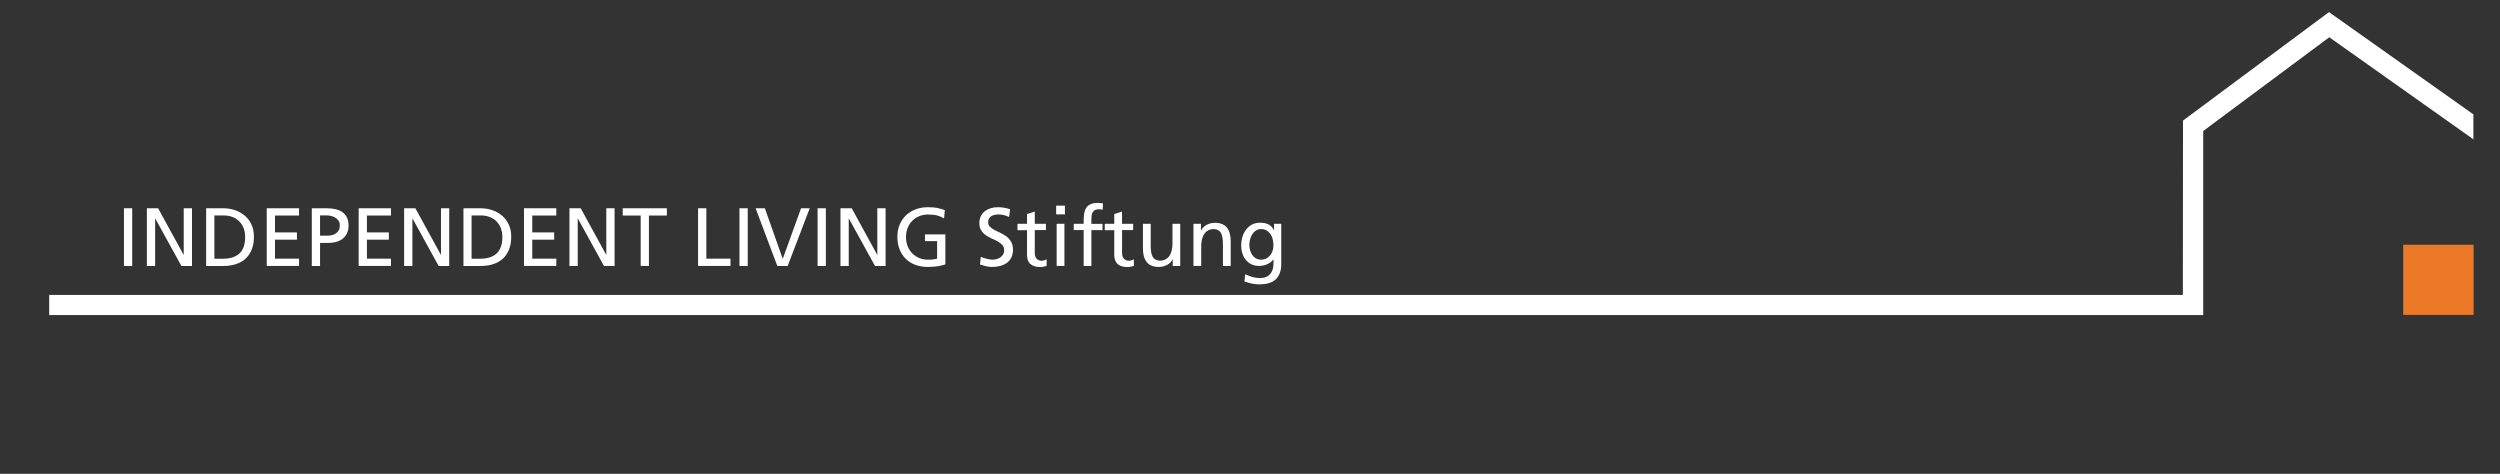 <?xml version="1.0" encoding="utf-8"?>
<!-- Generator: Adobe Illustrator 26.0.1, SVG Export Plug-In . SVG Version: 6.00 Build 0)  -->
<svg version="1.1" id="Ebene_1" xmlns="http://www.w3.org/2000/svg" xmlns:xlink="http://www.w3.org/1999/xlink" x="0px" y="0px"
	 viewBox="0 0 496 94" style="enable-background:new 0 0 496 94;" xml:space="preserve">
<rect x="0" y="0" width="496" height="94" fill="#333333" stroke="none"/>
<style type="text/css">
	.st0{fill:#EC7927;}
	.st1{fill:#FFFFFF;}
</style>
<g>
	<rect x="476.8" y="48.55" class="st0" width="13.96" height="13.92"/>
	<polyline class="st1" points="9.76,58.51 9.76,62.51 437.12,62.51 437.12,25.99 462.13,7.39 490.72,27.64 490.72,22.69 462.07,2.4 
		433.11,23.92 433.08,58.51 9.76,58.51 	"/>
	<g>
		<path class="st1" d="M24.59,41.32h1.64v11.45h-1.64V41.32z"/>
		<path class="st1" d="M29.14,41.32h2.23l5.05,9.22h0.03v-9.22h1.64v11.45h-2.1l-5.18-9.41h-0.03v9.41h-1.64V41.32z"/>
		<path class="st1" d="M40.9,41.32h3.38c0.85,0,1.65,0.13,2.39,0.39c0.74,0.26,1.38,0.63,1.93,1.11c0.55,0.48,0.99,1.07,1.3,1.76
			c0.32,0.69,0.48,1.48,0.48,2.37c0,0.96-0.14,1.81-0.43,2.53c-0.28,0.73-0.69,1.33-1.21,1.82c-0.52,0.49-1.16,0.85-1.92,1.1
			c-0.75,0.25-1.6,0.37-2.54,0.37H40.9V41.32z M42.54,51.33h1.72c1.41,0,2.49-0.35,3.25-1.05c0.75-0.7,1.13-1.79,1.13-3.27
			c0-0.67-0.11-1.26-0.32-1.79c-0.21-0.52-0.51-0.97-0.89-1.34c-0.38-0.37-0.82-0.64-1.33-0.84c-0.51-0.19-1.06-0.29-1.65-0.29
			h-1.92V51.33z"/>
		<path class="st1" d="M52.92,41.32h6.41v1.44h-4.77v3.35h4.35v1.44h-4.35v3.77h4.77v1.44h-6.41V41.32z"/>
		<path class="st1" d="M61.86,41.32h3c0.59,0,1.14,0.06,1.66,0.17c0.52,0.12,0.97,0.3,1.36,0.57c0.39,0.26,0.7,0.61,0.93,1.05
			c0.23,0.44,0.34,0.98,0.34,1.64c0,0.63-0.12,1.17-0.34,1.61c-0.23,0.44-0.53,0.79-0.91,1.07c-0.38,0.27-0.81,0.47-1.3,0.59
			c-0.49,0.12-0.99,0.18-1.5,0.18H63.5v4.58h-1.64V41.32z M63.5,46.75h1.62c0.25,0,0.51-0.04,0.79-0.11
			c0.27-0.07,0.52-0.18,0.75-0.34c0.22-0.15,0.41-0.36,0.55-0.62c0.14-0.26,0.21-0.58,0.21-0.96c0-0.36-0.08-0.67-0.25-0.92
			c-0.17-0.25-0.38-0.45-0.63-0.61c-0.25-0.15-0.52-0.27-0.82-0.34c-0.3-0.07-0.57-0.11-0.82-0.11H63.5V46.75z"/>
		<path class="st1" d="M71.16,41.32h6.41v1.44H72.8v3.35h4.35v1.44H72.8v3.77h4.77v1.44h-6.41V41.32z"/>
		<path class="st1" d="M80.18,41.32h2.23l5.05,9.22h0.03v-9.22h1.64v11.45h-2.1l-5.18-9.41h-0.03v9.41h-1.64V41.32z"/>
		<path class="st1" d="M91.94,41.32h3.38c0.85,0,1.65,0.13,2.39,0.39c0.74,0.26,1.38,0.63,1.94,1.11c0.55,0.48,0.99,1.07,1.3,1.76
			c0.32,0.69,0.48,1.48,0.48,2.37c0,0.96-0.14,1.81-0.43,2.53c-0.29,0.73-0.69,1.33-1.21,1.82c-0.53,0.49-1.16,0.85-1.92,1.1
			c-0.75,0.25-1.6,0.37-2.54,0.37h-3.38V41.32z M93.57,51.33h1.72c1.41,0,2.49-0.35,3.25-1.05c0.75-0.7,1.13-1.79,1.13-3.27
			c0-0.67-0.11-1.26-0.32-1.79c-0.21-0.52-0.51-0.97-0.89-1.34c-0.38-0.37-0.82-0.64-1.33-0.84c-0.51-0.19-1.06-0.29-1.65-0.29
			h-1.92V51.33z"/>
		<path class="st1" d="M103.96,41.32h6.41v1.44h-4.77v3.35h4.35v1.44h-4.35v3.77h4.77v1.44h-6.41V41.32z"/>
		<path class="st1" d="M112.98,41.32h2.23l5.05,9.22h0.03v-9.22h1.64v11.45h-2.1l-5.18-9.41h-0.03v9.41h-1.64V41.32z"/>
		<path class="st1" d="M127.11,42.76h-3.56v-1.44h8.76v1.44h-3.56v10h-1.64V42.76z"/>
		<path class="st1" d="M138.5,41.32h1.64v10h4.79v1.44h-6.43V41.32z"/>
		<path class="st1" d="M146.71,41.32h1.64v11.45h-1.64V41.32z"/>
		<path class="st1" d="M156.27,52.77h-2.05l-4.31-11.45h1.84l3.53,10h0.03l3.62-10h1.72L156.27,52.77z"/>
		<path class="st1" d="M162.21,41.32h1.64v11.45h-1.64V41.32z"/>
		<path class="st1" d="M166.75,41.32h2.23l5.05,9.22h0.03v-9.22h1.64v11.45h-2.1l-5.18-9.41h-0.03v9.41h-1.64V41.32z"/>
		<path class="st1" d="M187.3,43.35c-0.4-0.26-0.85-0.46-1.32-0.59c-0.48-0.13-1.09-0.2-1.83-0.2c-0.66,0-1.25,0.11-1.8,0.34
			c-0.54,0.22-1.01,0.54-1.4,0.94c-0.39,0.41-0.69,0.88-0.89,1.43c-0.21,0.55-0.31,1.14-0.31,1.77c0,0.68,0.11,1.29,0.34,1.84
			c0.22,0.55,0.53,1.02,0.93,1.41c0.39,0.39,0.85,0.7,1.38,0.91c0.53,0.21,1.08,0.32,1.67,0.32c0.28,0,0.52-0.01,0.71-0.02
			c0.19-0.01,0.35-0.03,0.49-0.05c0.14-0.02,0.25-0.04,0.35-0.06c0.1-0.02,0.2-0.04,0.3-0.07v-3.48h-2.41V46.5h4.05v5.95
			c-0.32,0.11-0.75,0.22-1.31,0.34c-0.56,0.11-1.29,0.17-2.18,0.17c-0.91,0-1.73-0.14-2.48-0.42c-0.74-0.28-1.38-0.68-1.9-1.2
			c-0.52-0.52-0.93-1.15-1.22-1.89c-0.29-0.74-0.43-1.56-0.43-2.47c0-0.89,0.15-1.69,0.45-2.41c0.3-0.72,0.72-1.34,1.26-1.85
			c0.54-0.51,1.18-0.91,1.92-1.19c0.74-0.28,1.54-0.42,2.42-0.42c0.42,0,0.78,0.01,1.1,0.04c0.32,0.03,0.6,0.07,0.85,0.12
			c0.25,0.05,0.49,0.12,0.71,0.19c0.22,0.07,0.46,0.14,0.7,0.22L187.3,43.35z"/>
		<path class="st1" d="M200.21,43.04c-0.21-0.08-0.4-0.14-0.57-0.21c-0.17-0.06-0.34-0.11-0.5-0.16c-0.17-0.04-0.33-0.07-0.51-0.09
			c-0.17-0.02-0.37-0.03-0.57-0.03c-0.23,0-0.46,0.03-0.7,0.07c-0.24,0.05-0.45,0.13-0.65,0.25c-0.2,0.11-0.36,0.27-0.48,0.47
			c-0.12,0.2-0.18,0.44-0.18,0.74c0,0.37,0.12,0.67,0.36,0.91c0.24,0.23,0.54,0.45,0.91,0.65c0.37,0.2,0.76,0.39,1.19,0.58
			c0.43,0.19,0.82,0.43,1.19,0.71c0.37,0.28,0.67,0.63,0.91,1.05c0.24,0.42,0.36,0.93,0.36,1.56c0,0.61-0.11,1.13-0.33,1.57
			c-0.22,0.43-0.52,0.78-0.9,1.06c-0.38,0.27-0.83,0.47-1.34,0.6c-0.51,0.13-1.05,0.19-1.62,0.19c-0.4,0-0.8-0.05-1.19-0.15
			c-0.39-0.1-0.77-0.21-1.16-0.33l0.16-1.52c0.14,0.05,0.31,0.11,0.49,0.18c0.19,0.07,0.38,0.12,0.59,0.18
			c0.21,0.05,0.42,0.1,0.65,0.14c0.22,0.04,0.44,0.06,0.65,0.06c0.23,0,0.48-0.04,0.75-0.11c0.27-0.07,0.51-0.18,0.73-0.33
			c0.22-0.15,0.4-0.34,0.55-0.57c0.15-0.23,0.22-0.52,0.22-0.86c0-0.43-0.12-0.77-0.36-1.04c-0.24-0.27-0.54-0.5-0.91-0.71
			c-0.37-0.2-0.76-0.4-1.19-0.58c-0.43-0.19-0.82-0.41-1.19-0.66c-0.37-0.26-0.67-0.58-0.91-0.96c-0.24-0.38-0.36-0.87-0.36-1.46
			c0-0.5,0.1-0.95,0.29-1.34c0.19-0.39,0.45-0.71,0.78-0.98c0.33-0.26,0.72-0.46,1.16-0.6c0.45-0.14,0.93-0.21,1.44-0.21
			c0.38,0,0.79,0.03,1.21,0.1c0.43,0.07,0.84,0.17,1.23,0.31L200.21,43.04z"/>
		<path class="st1" d="M207.51,45.65h-2.21v4.58c0,0.49,0.13,0.86,0.39,1.12c0.26,0.25,0.56,0.38,0.91,0.38
			c0.24,0,0.45-0.03,0.61-0.09c0.17-0.06,0.32-0.13,0.44-0.2v1.31c-0.18,0.05-0.38,0.11-0.6,0.16c-0.22,0.05-0.46,0.07-0.71,0.07
			c-0.8,0-1.43-0.19-1.89-0.58c-0.46-0.39-0.69-1-0.69-1.84v-4.89h-1.89V44.4h1.89v-1.94l1.54-0.49v2.43h2.21V45.65z"/>
		<path class="st1" d="M211.28,42.53h-1.74V40.8h1.74V42.53z M209.64,44.4h1.54v8.36h-1.54V44.4z"/>
		<path class="st1" d="M215,45.65h-1.97V44.4H215v-0.77c0-0.5,0.04-0.96,0.12-1.38c0.08-0.42,0.22-0.77,0.43-1.07
			c0.21-0.3,0.5-0.52,0.86-0.68c0.37-0.16,0.83-0.24,1.4-0.24c0.2,0,0.38,0.01,0.55,0.03c0.17,0.02,0.33,0.04,0.48,0.07l-0.07,1.25
			c-0.09-0.03-0.2-0.06-0.34-0.07c-0.14-0.02-0.27-0.02-0.4-0.02c-0.33,0-0.59,0.05-0.79,0.15c-0.2,0.1-0.35,0.24-0.45,0.42
			c-0.1,0.18-0.17,0.39-0.21,0.63c-0.03,0.24-0.05,0.5-0.05,0.79v0.9h2.21v1.25h-2.21v7.12H215V45.65z"/>
		<path class="st1" d="M224.83,45.65h-2.21v4.58c0,0.49,0.13,0.86,0.39,1.12c0.26,0.25,0.56,0.38,0.91,0.38
			c0.24,0,0.44-0.03,0.61-0.09c0.17-0.06,0.31-0.13,0.43-0.2v1.31c-0.18,0.05-0.37,0.11-0.6,0.16c-0.23,0.05-0.46,0.07-0.71,0.07
			c-0.8,0-1.43-0.19-1.89-0.58c-0.46-0.39-0.69-1-0.69-1.84v-4.89h-1.89V44.4h1.89v-1.94l1.54-0.49v2.43h2.21V45.65z"/>
		<path class="st1" d="M234.16,52.77h-1.49v-1.33h-0.03c-0.23,0.48-0.6,0.86-1.1,1.12c-0.5,0.27-1.05,0.4-1.64,0.4
			c-1.08,0-1.88-0.32-2.38-0.95c-0.5-0.63-0.76-1.51-0.76-2.64V44.4h1.54v4.33c0,0.98,0.12,1.71,0.38,2.2
			c0.25,0.48,0.72,0.74,1.39,0.79c0.44,0,0.82-0.08,1.14-0.25c0.32-0.17,0.59-0.4,0.8-0.7c0.21-0.3,0.36-0.66,0.46-1.08
			c0.1-0.42,0.15-0.89,0.15-1.4V44.4h1.54V52.77z"/>
		<path class="st1" d="M236.78,44.4h1.49v1.33h0.03c0.23-0.48,0.6-0.86,1.1-1.12c0.5-0.27,1.05-0.4,1.64-0.4
			c1.08,0,1.88,0.32,2.38,0.95c0.5,0.63,0.75,1.51,0.75,2.64v4.97h-1.54v-4.33c0-0.98-0.13-1.72-0.38-2.2
			c-0.25-0.48-0.72-0.74-1.39-0.79c-0.44,0-0.82,0.08-1.14,0.25c-0.32,0.17-0.59,0.4-0.79,0.71c-0.21,0.3-0.36,0.67-0.46,1.09
			c-0.1,0.43-0.15,0.89-0.15,1.39v3.87h-1.54V44.4z"/>
		<path class="st1" d="M254.2,52.41c0,1.27-0.34,2.25-1.03,2.95c-0.69,0.7-1.78,1.05-3.28,1.05c-0.22,0-0.44-0.01-0.65-0.02
			c-0.21-0.02-0.44-0.05-0.68-0.09c-0.24-0.05-0.5-0.1-0.76-0.17c-0.27-0.07-0.57-0.17-0.91-0.29l0.16-1.43
			c0.29,0.13,0.57,0.25,0.81,0.34c0.25,0.1,0.48,0.18,0.71,0.24c0.23,0.06,0.46,0.1,0.71,0.13c0.24,0.03,0.5,0.04,0.79,0.04
			c0.82,0,1.46-0.26,1.91-0.77c0.45-0.51,0.68-1.21,0.68-2.1v-0.82h-0.03c-0.33,0.44-0.74,0.76-1.25,0.97
			c-0.5,0.21-1.02,0.32-1.56,0.32c-0.6,0-1.13-0.11-1.57-0.34c-0.45-0.22-0.82-0.53-1.12-0.91c-0.3-0.38-0.52-0.82-0.66-1.31
			c-0.15-0.49-0.22-1.01-0.22-1.56c0-0.54,0.08-1.07,0.23-1.6c0.15-0.53,0.39-1.01,0.7-1.43c0.31-0.42,0.7-0.76,1.16-1.03
			c0.46-0.26,1.01-0.39,1.65-0.39c0.74,0,1.33,0.12,1.76,0.38c0.43,0.25,0.76,0.61,0.99,1.07h0.03V44.4h1.43V52.41z M250.21,51.52
			c0.36,0,0.69-0.08,0.99-0.22c0.3-0.15,0.56-0.35,0.77-0.61c0.21-0.26,0.38-0.56,0.5-0.9c0.12-0.34,0.18-0.71,0.18-1.11
			c0-0.44-0.05-0.85-0.15-1.24c-0.1-0.39-0.25-0.73-0.46-1.02c-0.21-0.3-0.46-0.53-0.77-0.71c-0.31-0.18-0.66-0.26-1.07-0.26
			c-0.39,0-0.73,0.09-1.03,0.29c-0.29,0.19-0.53,0.44-0.72,0.74c-0.19,0.3-0.34,0.63-0.43,1c-0.1,0.37-0.15,0.73-0.15,1.09
			c0,0.39,0.05,0.77,0.16,1.12c0.11,0.36,0.26,0.67,0.46,0.95c0.2,0.27,0.44,0.49,0.73,0.65C249.53,51.44,249.85,51.52,250.21,51.52
			z"/>
	</g>
</g>
</svg>
